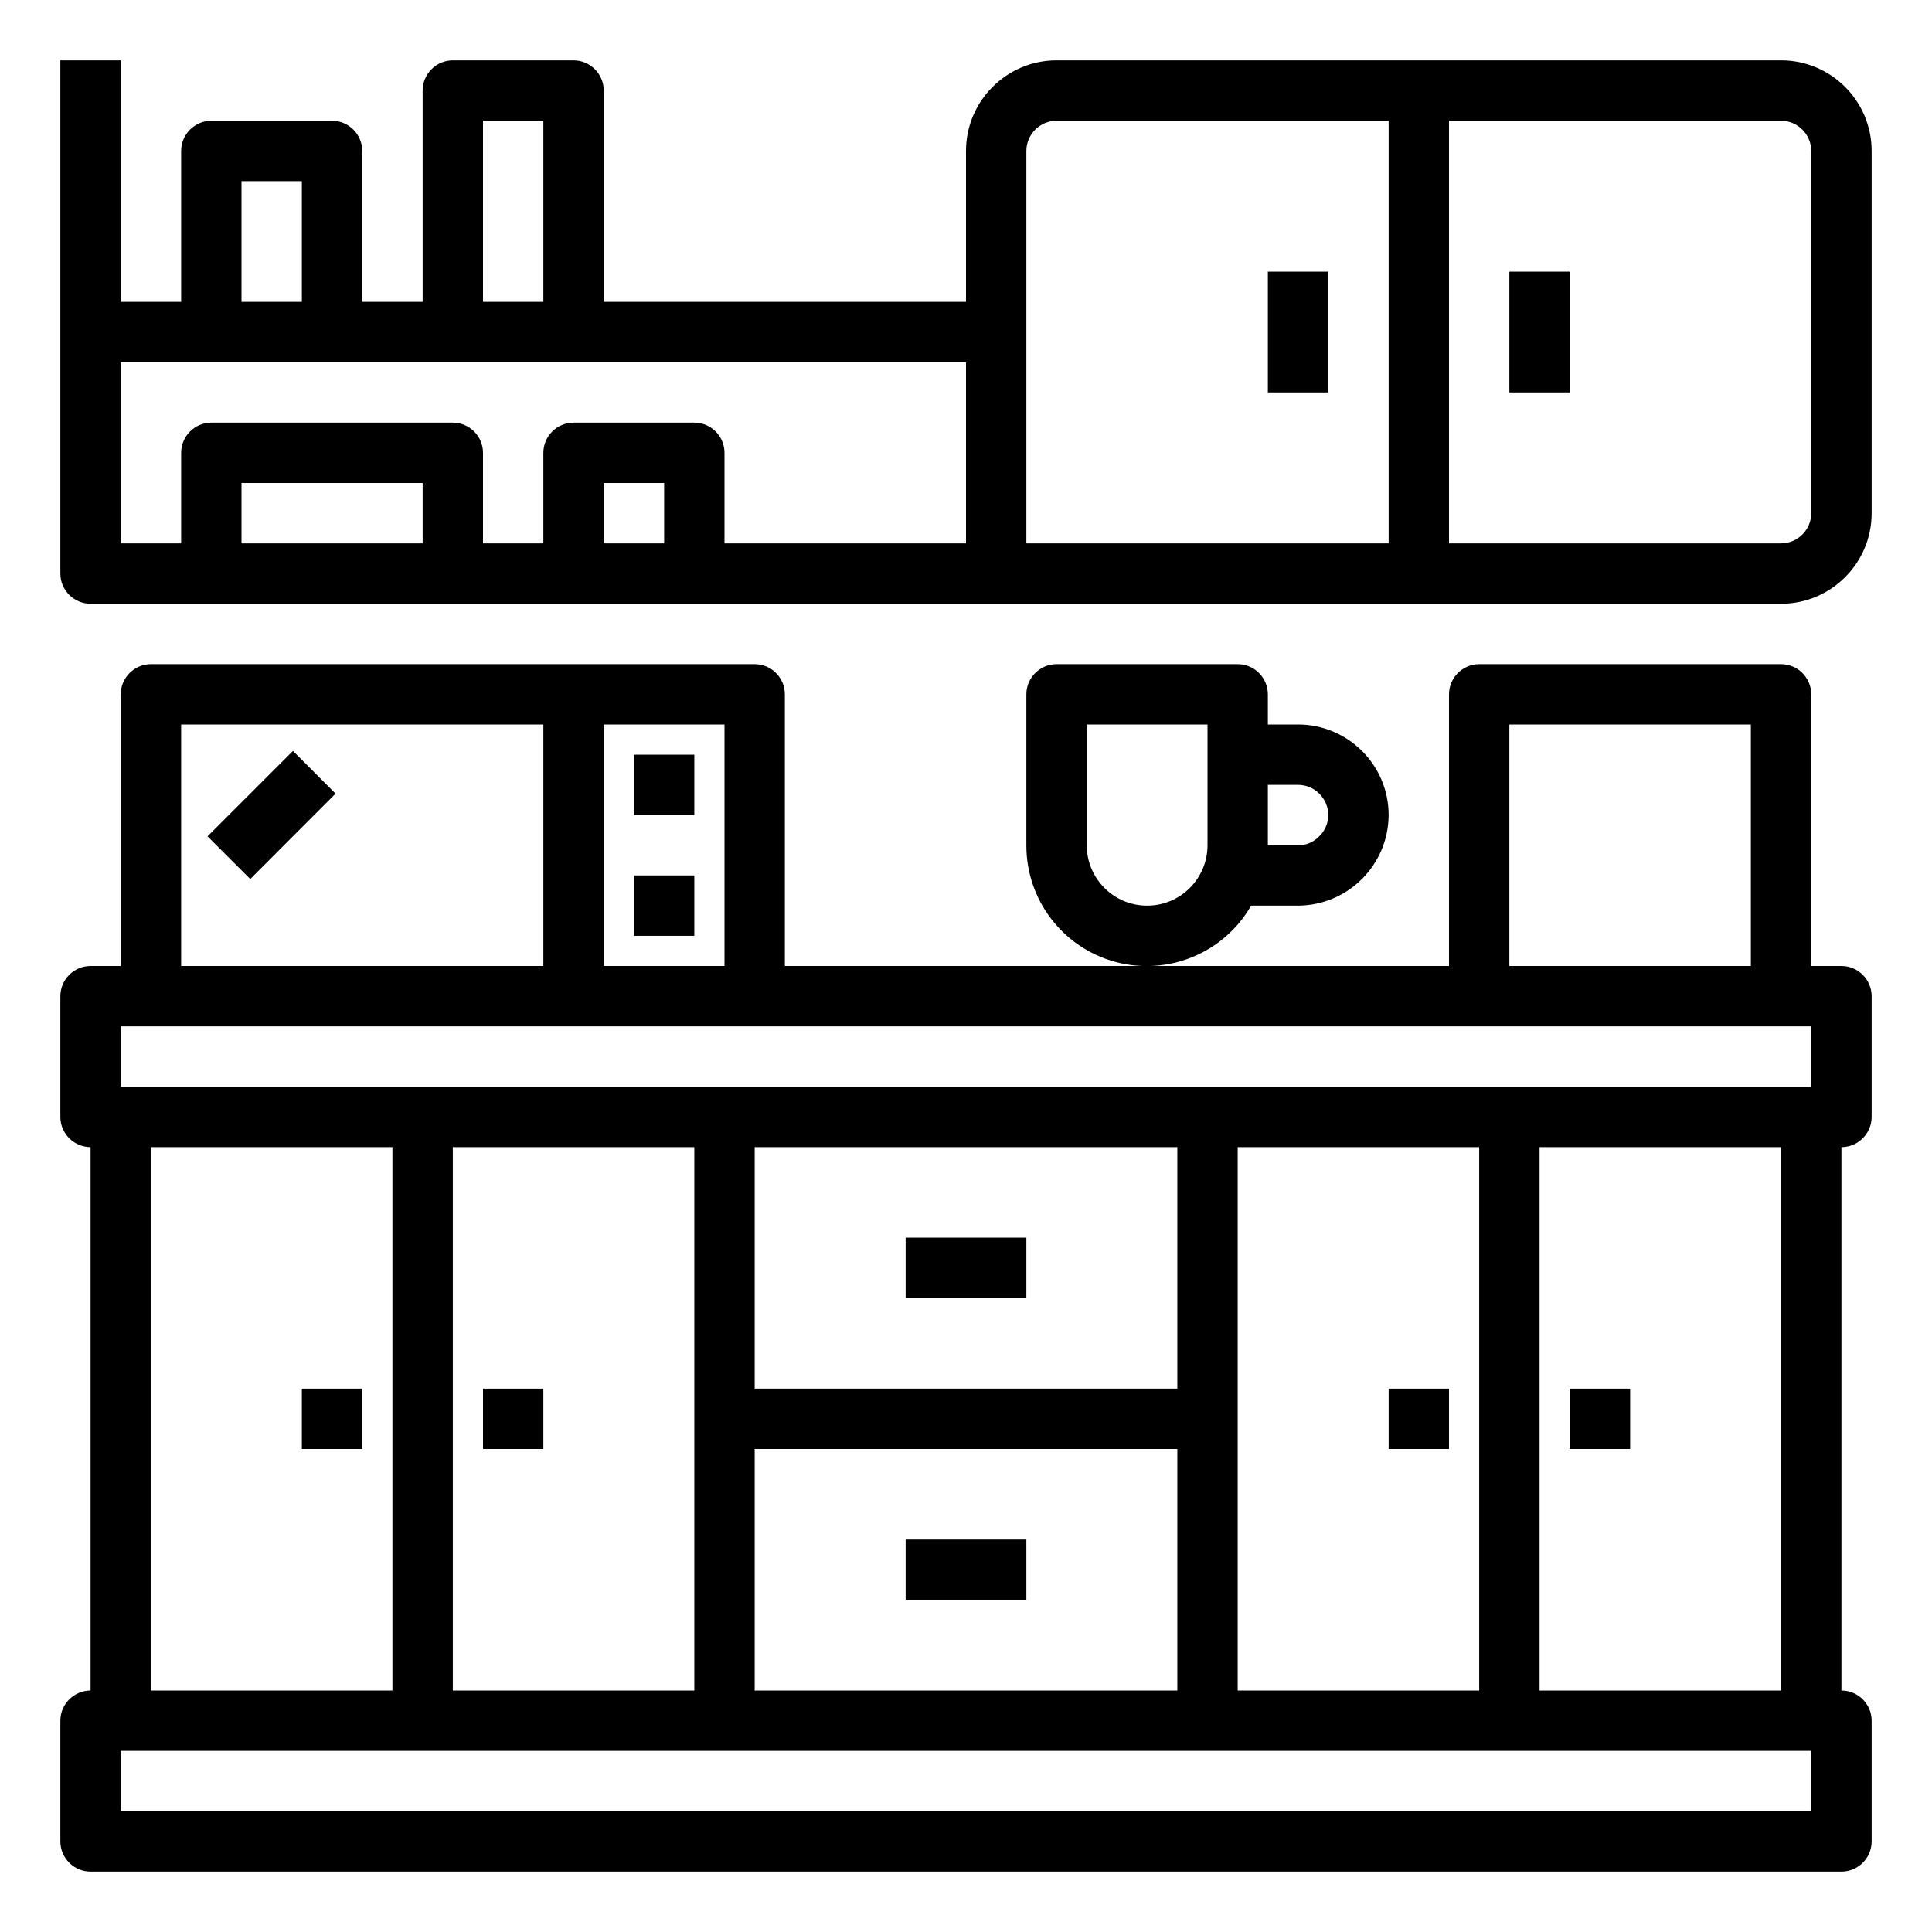 <?xml version="1.0" encoding="UTF-8"?>
<svg xmlns="http://www.w3.org/2000/svg" xmlns:xlink="http://www.w3.org/1999/xlink" width="50px" height="50px" viewBox="0 0 50 50" version="1.1">
<g id="surface1">
<path style=" stroke:none;fill-rule:nonzero;fill:rgb(0%,0%,0%);fill-opacity:1;" d="M 47.656 25 L 46.875 25 L 46.875 17.969 C 46.875 17.539 46.523 17.188 46.094 17.188 L 38.281 17.188 C 37.852 17.188 37.5 17.539 37.5 17.969 L 37.5 25 L 20.312 25 L 20.312 17.969 C 20.312 17.539 19.961 17.188 19.531 17.188 L 3.906 17.188 C 3.477 17.188 3.125 17.539 3.125 17.969 L 3.125 25 L 2.344 25 C 1.914 25 1.562 25.352 1.562 25.781 L 1.562 28.906 C 1.562 29.336 1.914 29.688 2.344 29.688 L 2.344 43.75 C 1.914 43.75 1.562 44.102 1.562 44.531 L 1.562 47.656 C 1.562 48.086 1.914 48.438 2.344 48.438 L 47.656 48.438 C 48.086 48.438 48.438 48.086 48.438 47.656 L 48.438 44.531 C 48.438 44.102 48.086 43.75 47.656 43.75 L 47.656 29.688 C 48.086 29.688 48.438 29.336 48.438 28.906 L 48.438 25.781 C 48.438 25.352 48.086 25 47.656 25 Z M 39.062 18.75 L 45.312 18.75 L 45.312 25 L 39.062 25 Z M 18.75 25 L 15.625 25 L 15.625 18.75 L 18.75 18.75 Z M 4.688 18.75 L 14.062 18.75 L 14.062 25 L 4.688 25 Z M 3.125 26.562 L 46.875 26.562 L 46.875 28.125 L 3.125 28.125 Z M 32.031 43.75 L 32.031 29.688 L 38.281 29.688 L 38.281 43.75 Z M 17.969 29.688 L 17.969 43.75 L 11.719 43.75 L 11.719 29.688 Z M 30.469 35.938 L 19.531 35.938 L 19.531 29.688 L 30.469 29.688 Z M 19.531 37.5 L 30.469 37.5 L 30.469 43.75 L 19.531 43.75 Z M 3.906 29.688 L 10.156 29.688 L 10.156 43.75 L 3.906 43.75 Z M 46.875 46.875 L 3.125 46.875 L 3.125 45.312 L 46.875 45.312 Z M 46.094 43.75 L 39.844 43.75 L 39.844 29.688 L 46.094 29.688 Z M 46.094 43.75 "/>
<path style=" stroke:none;fill-rule:nonzero;fill:rgb(0%,0%,0%);fill-opacity:1;" d="M 46.094 1.562 L 27.344 1.562 C 26.051 1.562 25 2.613 25 3.906 L 25 7.812 L 15.625 7.812 L 15.625 2.344 C 15.625 1.914 15.273 1.562 14.844 1.562 L 11.719 1.562 C 11.289 1.562 10.938 1.914 10.938 2.344 L 10.938 7.812 L 9.375 7.812 L 9.375 3.906 C 9.375 3.477 9.023 3.125 8.594 3.125 L 5.469 3.125 C 5.039 3.125 4.688 3.477 4.688 3.906 L 4.688 7.812 L 3.125 7.812 L 3.125 1.562 L 1.562 1.562 L 1.562 14.844 C 1.562 15.273 1.914 15.625 2.344 15.625 L 46.094 15.625 C 47.387 15.625 48.438 14.574 48.438 13.281 L 48.438 3.906 C 48.438 2.613 47.387 1.562 46.094 1.562 Z M 12.5 3.125 L 14.062 3.125 L 14.062 7.812 L 12.5 7.812 Z M 6.25 4.688 L 7.812 4.688 L 7.812 7.812 L 6.25 7.812 Z M 3.125 9.375 L 25 9.375 L 25 14.062 L 18.75 14.062 L 18.75 11.719 C 18.75 11.289 18.398 10.938 17.969 10.938 L 14.844 10.938 C 14.414 10.938 14.062 11.289 14.062 11.719 L 14.062 14.062 L 12.5 14.062 L 12.5 11.719 C 12.5 11.289 12.148 10.938 11.719 10.938 L 5.469 10.938 C 5.039 10.938 4.688 11.289 4.688 11.719 L 4.688 14.062 L 3.125 14.062 Z M 6.25 14.062 L 6.25 12.5 L 10.938 12.5 L 10.938 14.062 Z M 15.625 14.062 L 15.625 12.5 L 17.188 12.5 L 17.188 14.062 Z M 26.562 3.906 C 26.562 3.477 26.914 3.125 27.344 3.125 L 35.938 3.125 L 35.938 14.062 L 26.562 14.062 Z M 46.875 13.281 C 46.875 13.711 46.523 14.062 46.094 14.062 L 37.5 14.062 L 37.5 3.125 L 46.094 3.125 C 46.523 3.125 46.875 3.477 46.875 3.906 Z M 46.875 13.281 "/>
<path style=" stroke:none;fill-rule:nonzero;fill:rgb(0%,0%,0%);fill-opacity:1;" d="M 5.371 21.645 L 7.582 19.434 L 8.684 20.539 L 6.477 22.75 Z M 5.371 21.645 "/>
<path style=" stroke:none;fill-rule:nonzero;fill:rgb(0%,0%,0%);fill-opacity:1;" d="M 16.406 22.656 L 17.969 22.656 L 17.969 24.219 L 16.406 24.219 Z M 16.406 22.656 "/>
<path style=" stroke:none;fill-rule:nonzero;fill:rgb(0%,0%,0%);fill-opacity:1;" d="M 16.406 19.531 L 17.969 19.531 L 17.969 21.094 L 16.406 21.094 Z M 16.406 19.531 "/>
<path style=" stroke:none;fill-rule:nonzero;fill:rgb(0%,0%,0%);fill-opacity:1;" d="M 7.812 35.938 L 9.375 35.938 L 9.375 37.5 L 7.812 37.5 Z M 7.812 35.938 "/>
<path style=" stroke:none;fill-rule:nonzero;fill:rgb(0%,0%,0%);fill-opacity:1;" d="M 12.5 35.938 L 14.062 35.938 L 14.062 37.5 L 12.5 37.5 Z M 12.5 35.938 "/>
<path style=" stroke:none;fill-rule:nonzero;fill:rgb(0%,0%,0%);fill-opacity:1;" d="M 23.438 32.031 L 26.562 32.031 L 26.562 33.594 L 23.438 33.594 Z M 23.438 32.031 "/>
<path style=" stroke:none;fill-rule:nonzero;fill:rgb(0%,0%,0%);fill-opacity:1;" d="M 23.438 39.844 L 26.562 39.844 L 26.562 41.406 L 23.438 41.406 Z M 23.438 39.844 "/>
<path style=" stroke:none;fill-rule:nonzero;fill:rgb(0%,0%,0%);fill-opacity:1;" d="M 35.938 35.938 L 37.5 35.938 L 37.5 37.5 L 35.938 37.5 Z M 35.938 35.938 "/>
<path style=" stroke:none;fill-rule:nonzero;fill:rgb(0%,0%,0%);fill-opacity:1;" d="M 40.625 35.938 L 42.188 35.938 L 42.188 37.5 L 40.625 37.5 Z M 40.625 35.938 "/>
<path style=" stroke:none;fill-rule:nonzero;fill:rgb(0%,0%,0%);fill-opacity:1;" d="M 32.812 7.031 L 34.375 7.031 L 34.375 10.156 L 32.812 10.156 Z M 32.812 7.031 "/>
<path style=" stroke:none;fill-rule:nonzero;fill:rgb(0%,0%,0%);fill-opacity:1;" d="M 39.062 7.031 L 40.625 7.031 L 40.625 10.156 L 39.062 10.156 Z M 39.062 7.031 "/>
<path style=" stroke:none;fill-rule:nonzero;fill:rgb(0%,0%,0%);fill-opacity:1;" d="M 32.379 23.438 L 33.594 23.438 C 34.887 23.43 35.93 22.387 35.938 21.094 C 35.938 19.801 34.887 18.75 33.594 18.75 L 32.812 18.75 L 32.812 17.969 C 32.812 17.539 32.461 17.188 32.031 17.188 L 27.344 17.188 C 26.914 17.188 26.562 17.539 26.562 17.969 L 26.562 21.875 C 26.559 23.289 27.504 24.527 28.867 24.895 C 30.234 25.262 31.676 24.664 32.379 23.438 Z M 33.594 20.312 C 34.023 20.312 34.375 20.664 34.375 21.094 C 34.375 21.305 34.289 21.504 34.137 21.648 C 33.992 21.797 33.797 21.879 33.594 21.875 L 32.812 21.875 L 32.812 20.312 Z M 31.25 21.875 C 31.25 22.738 30.551 23.438 29.688 23.438 C 28.824 23.438 28.125 22.738 28.125 21.875 L 28.125 18.75 L 31.25 18.75 Z M 31.25 21.875 "/>
</g>
</svg>
